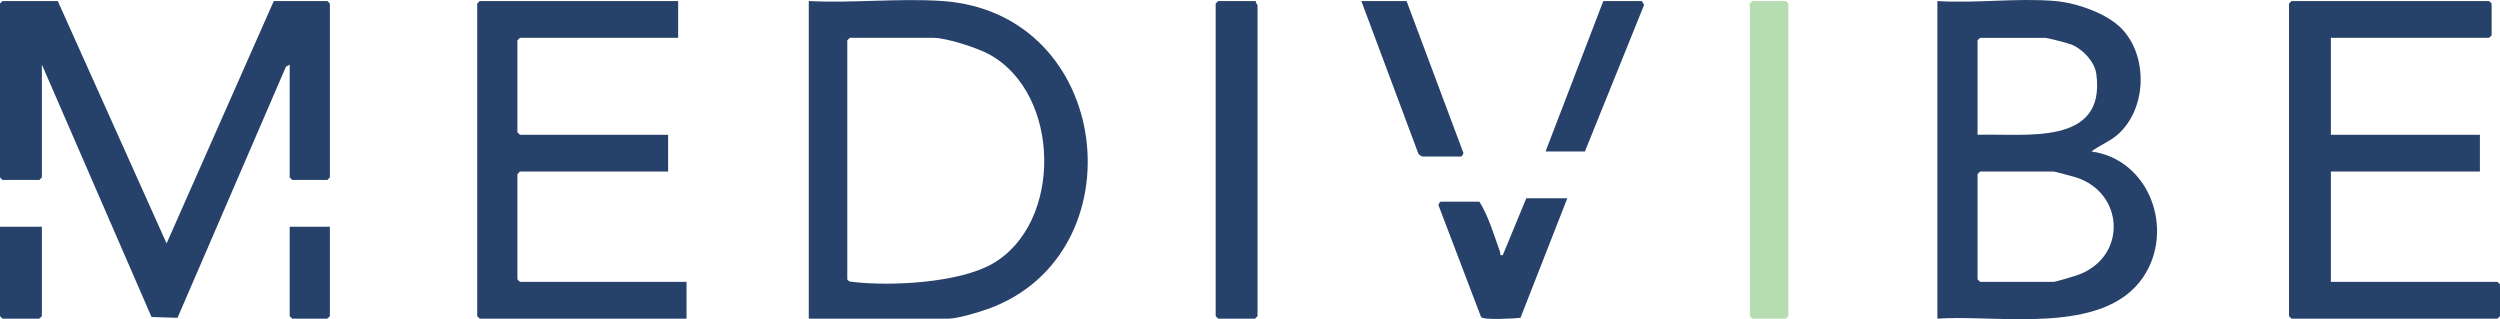 <svg xmlns="http://www.w3.org/2000/svg" fill="none" viewBox="0 0 885 113" height="113" width="885">
<g clip-path="url(#clip0_8_1197)">
<path fill="#26416A" d="M20.45 0.373L58.974 86.177L96.917 0.373H115.886L116.775 1.26V62.799L115.886 63.686H103.438L102.549 62.799V22.858L101.221 23.621L62.839 112.509L53.639 112.213L14.819 22.858V62.799L13.93 63.686H0.889L0 62.799V1.26L0.889 0.373H20.45Z"></path>
<path fill="#26416A" d="M727.621 0.373C735.172 1.036 746.091 4.758 751.337 10.426C760.519 20.337 759.891 38.781 749.565 47.722C746.743 50.166 743.293 51.403 740.365 53.621C761.07 56.456 769.98 81.55 758.628 98.189C744.455 118.965 707.289 111.302 685.831 112.799V0.373C699.334 1.249 714.289 -0.799 727.621 0.373ZM700.057 47.71C716.797 47.166 745.617 51.965 742.09 26.166C741.503 21.858 737.372 17.491 733.477 15.829C732.422 15.379 724.799 13.396 724.058 13.396H700.94L700.051 14.284V47.716L700.057 47.71ZM700.946 60.728L700.057 61.615V98.894L700.946 99.781H727.028C727.698 99.781 735.006 97.58 736.204 97.107C753.104 90.397 751.794 68.249 735 62.828C734.011 62.509 727.437 60.728 727.028 60.728H700.946Z"></path>
<path fill="#26416A" d="M286.306 112.799V0.373C301.718 1.166 318.161 -0.674 333.455 0.349C394.184 4.414 403.36 89.746 350.04 109.26C346.768 110.456 339.009 112.799 335.802 112.799H286.306ZM300.829 13.391L299.94 14.278V98.894C300.461 99.74 301.119 99.71 301.985 99.811C315.387 101.379 339.477 100.148 351.315 93.373C376.282 79.083 375.654 33.107 350.129 19.207C345.915 16.911 335.031 13.391 330.467 13.391H300.829Z"></path>
<path fill="#26416A" d="M825.131 13.391V47.71H877.887V60.728H825.131V99.781H884.111L885 100.669V111.911L884.111 112.799H811.201L810.311 111.911V1.26L811.201 0.373H881.147L882.036 1.26V12.503L881.147 13.391H825.131Z"></path>
<path fill="#26416A" d="M240.07 0.373V13.391H184.054L183.165 14.278V46.822L184.054 47.71H236.514V60.728H184.054L183.165 61.615V98.894L184.054 99.781H243.034V112.799H169.828L168.938 111.911V1.26L169.828 0.373H240.07Z"></path>
<path fill="#26416A" d="M444.575 0.373C444.385 0.953 445.167 1.657 445.167 1.852V111.911L444.278 112.799H431.237L430.348 111.911V1.26L431.237 0.373H444.575Z"></path>
<path fill="#B6DCB1" d="M620.33 0.373H632.185L633.074 1.26V111.911L632.185 112.799H620.33L619.441 111.911V1.26L620.33 0.373Z"></path>
<path fill="#26416A" d="M554.829 70.195L538.244 112.515C535.979 112.74 525.292 113.42 524.29 112.219L509.423 73.172C508.884 72.562 509.696 71.379 510.075 71.379H523.709C526.934 76.521 528.836 83.166 530.964 89C531.237 89.751 530.704 90.58 531.996 90.308L540.3 70.195H554.823H554.829Z"></path>
<path fill="#26416A" d="M497.924 0.373L517.841 53.609C518.38 54.219 517.568 55.402 517.189 55.402H503.555C503.282 55.402 502.251 54.763 502.085 54.349L481.919 0.373H497.924Z"></path>
<path fill="#26416A" d="M547.123 53.627L567.574 0.373H581.207L582.008 1.746L561.053 53.627H547.123Z"></path>
<path fill="#26416A" d="M14.819 80.255V111.911L13.93 112.799H0.889L0 111.911V80.255H14.819Z"></path>
<path fill="#26416A" d="M116.775 80.255V111.911L115.886 112.799H103.438L102.549 111.911V80.255H116.775Z"></path>
</g>
<defs>
<clipPath id="clip0_8_1197">
<rect fill="white" height="113" width="885"></rect>
</clipPath>
</defs>
</svg>
